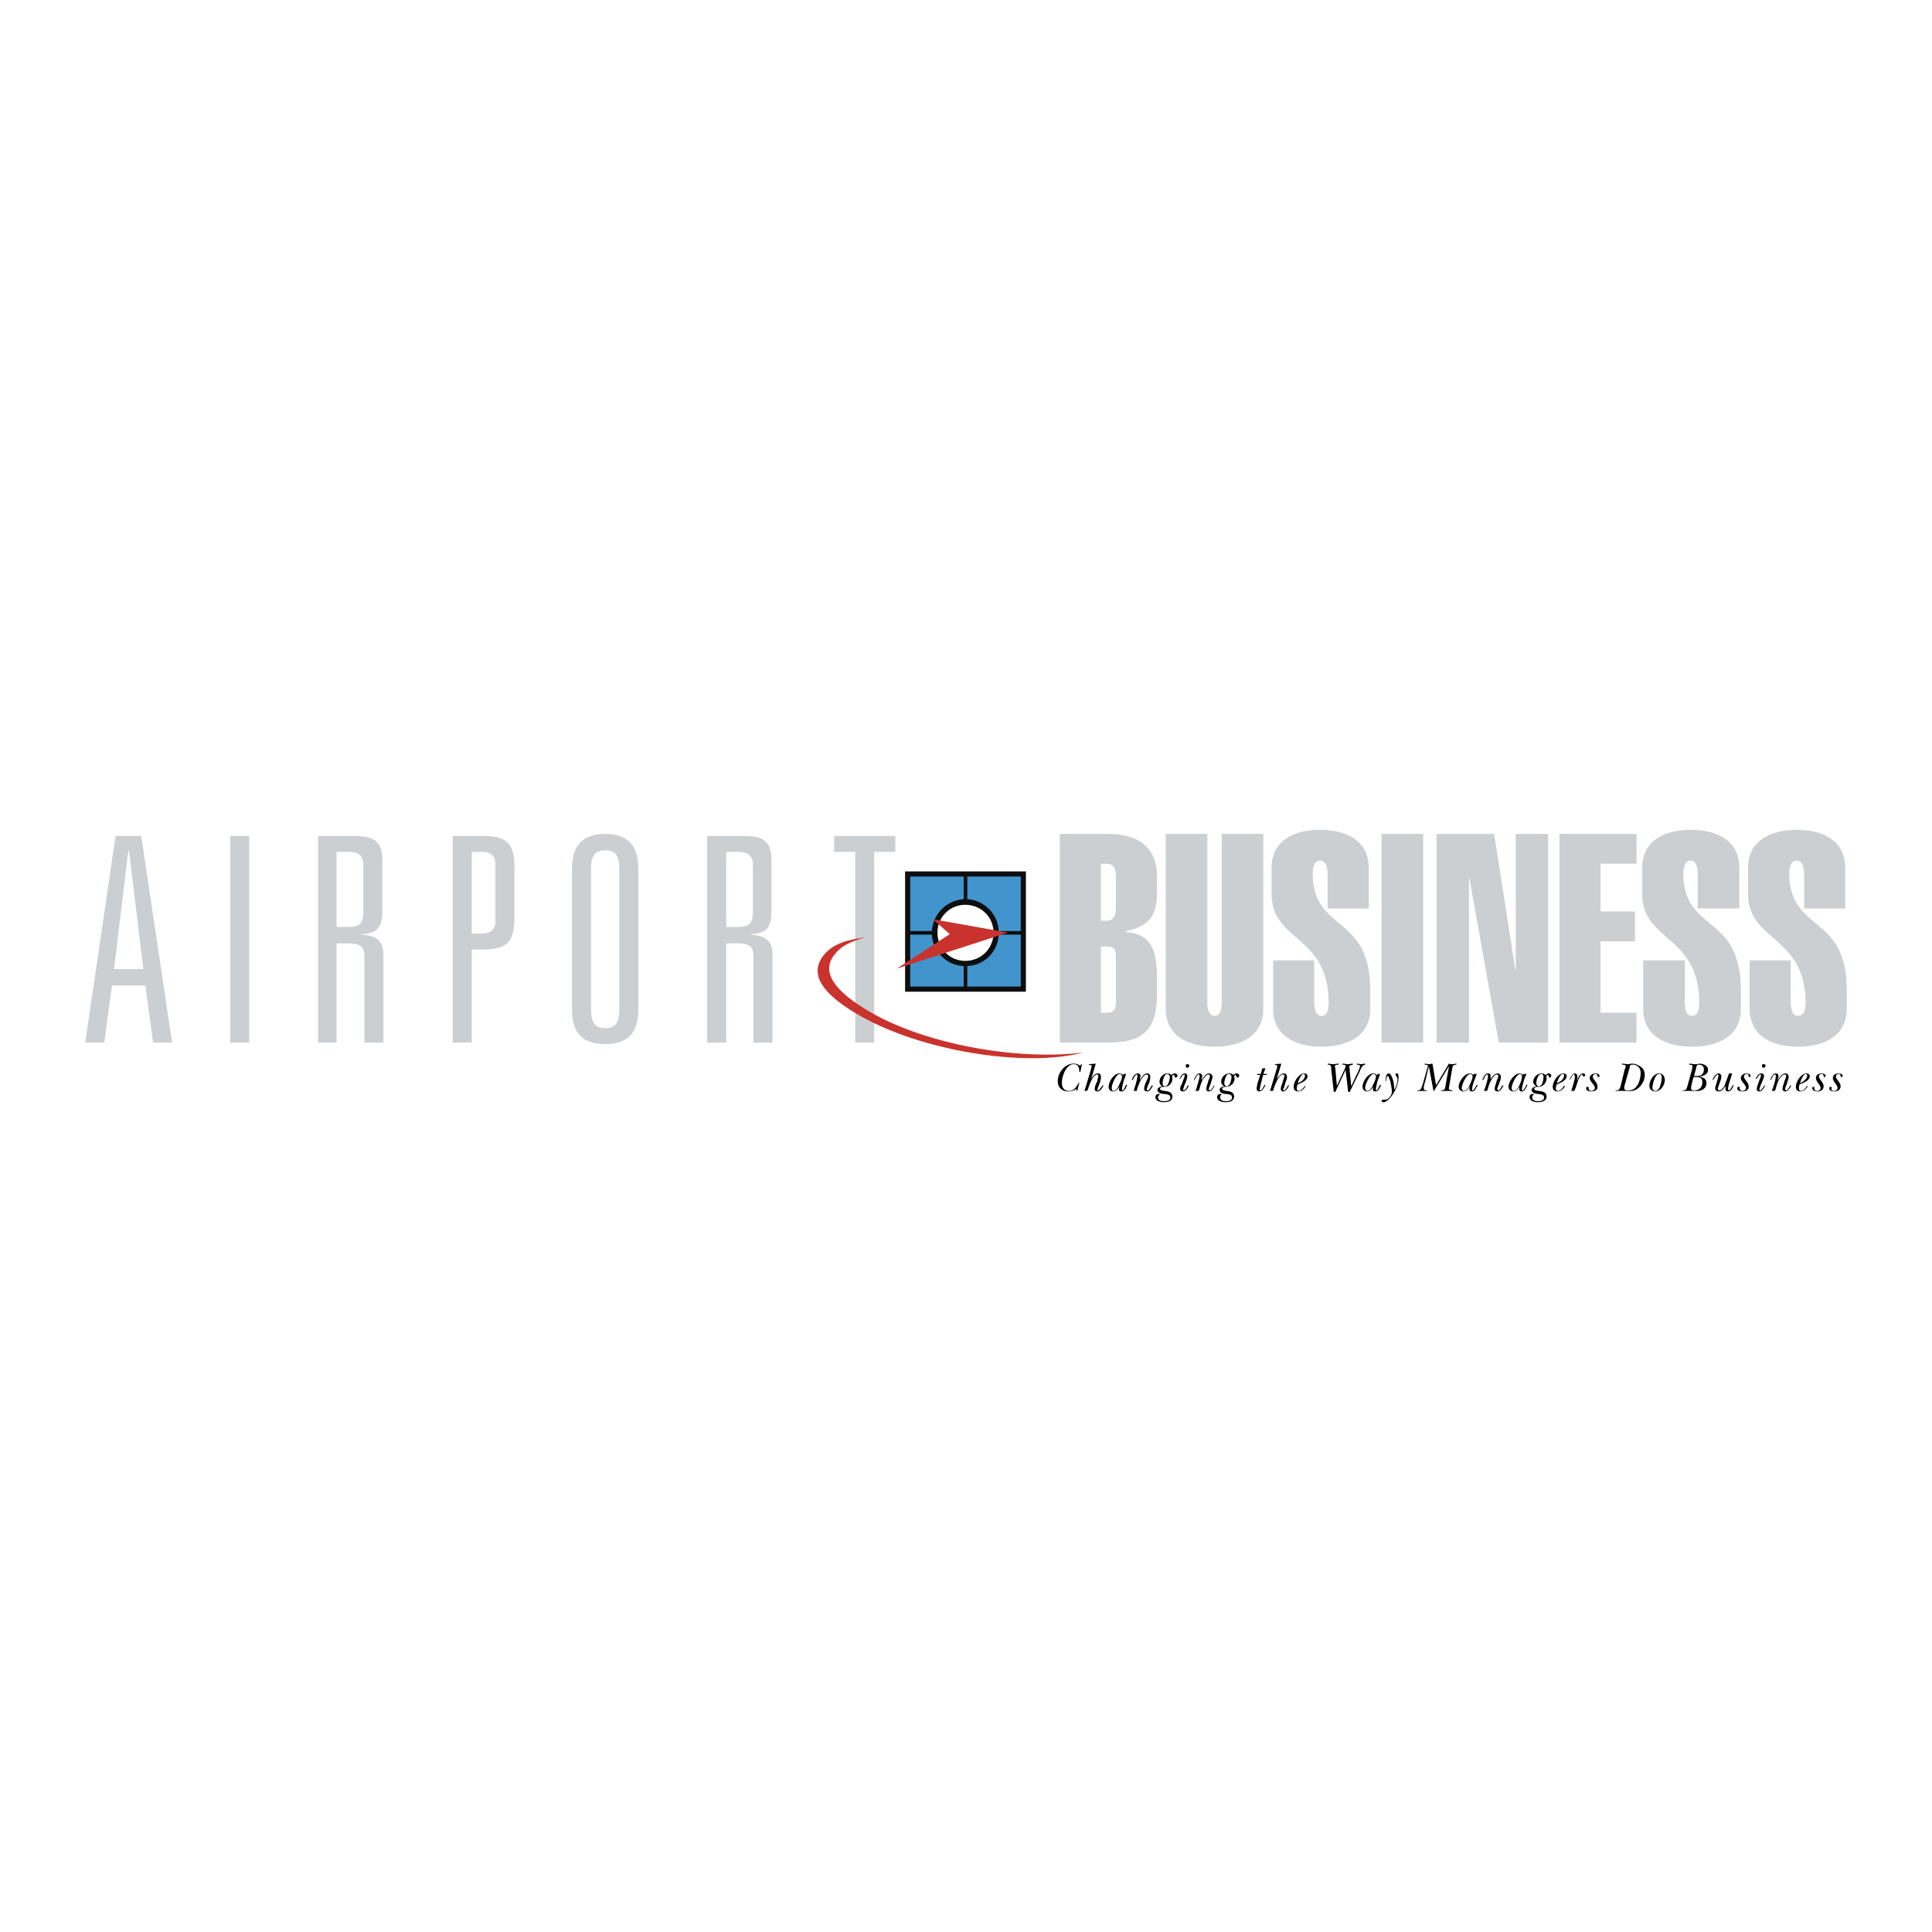 <svg xmlns="http://www.w3.org/2000/svg" width="2500" height="2500" viewBox="0 0 192.756 192.756"><g fill-rule="evenodd" clip-rule="evenodd"><path fill="#fff" d="M0 0h192.756v192.756H0V0z"/><path d="M14.299 96.686h-2.924l1.437-11.846h.051l1.436 11.846zm.974 7.334h1.897l-3.077-20.616H11.53L8.504 104.02h1.897l.77-5.693h3.333l.769 5.693zM22.966 83.403h1.897v20.617h-1.897V83.403zM33.582 92.48v-7.487h1.077c.975 0 1.59.205 1.59 1.385v4.616c0 1.23-.513 1.487-1.385 1.487h-1.282v-.001zm2.769 11.54h1.897v-8.821c0-1.436-.821-1.846-2.154-1.949v-.051c1.437-.052 2.052-.616 2.052-2.205v-5.231c0-2.051-1.128-2.359-2.923-2.359h-3.487v20.616h1.846v-9.898h1.282c.872 0 1.487.256 1.487 1.231v8.667zM47.069 93.147v-8.154h.923c.82 0 1.436.205 1.436 1.282v5.59c0 1.026-.616 1.282-1.436 1.282h-.923zm-1.898 10.873h1.897v-9.283h1.128c2.41 0 3.128-.82 3.128-3.128v-5.077c0-2.359-.718-3.128-3.128-3.128H45.17v20.616h.001zM58.967 86.737c0-1.128.205-1.897 1.436-1.897 1.179 0 1.385.769 1.385 1.897v13.898c0 1.129-.206 1.949-1.385 1.949-1.231 0-1.436-.82-1.436-1.949V86.737zm-1.898 13.949c0 2.053.769 3.488 3.333 3.488 2.513 0 3.282-1.436 3.282-3.488v-14c0-2-.77-3.487-3.282-3.487-2.564 0-3.333 1.487-3.333 3.487v14zM72.455 92.48v-7.487h1.025c.975 0 1.641.205 1.641 1.385v4.616c0 1.23-.513 1.487-1.436 1.487h-1.23v-.001zm2.717 11.54h1.897v-8.821c0-1.436-.82-1.846-2.154-1.949v-.051c1.487-.052 2.051-.616 2.051-2.205v-5.231c0-2.051-1.077-2.359-2.872-2.359h-3.538v20.616h1.897v-9.898h1.23c.923 0 1.487.256 1.487 1.231v8.667h.002zM85.327 84.993h-2.103v-1.59h6.103v1.59h-2.103v19.027h-1.897V84.993zM111.328 90.532c0 .975-.309 1.333-.975 1.333h-.514v-5.692h.514c.666 0 .975.308.975 1.333v3.026zm-5.592 13.488h4.873c3.18 0 4.82-1.129 4.82-4.666v-1.848c0-3.333-.975-4.307-3.076-4.513v-.102c2.615-.513 3.076-1.897 3.076-3.898v-1.589c0-3.18-2.307-4.206-4.82-4.206h-4.873v20.822zm4.104-9.591h.514c.666 0 .975.154.975.975v4.616c0 .82-.309 1.025-.975 1.025h-.514v-6.616zM126.045 100.635c0 2.77-2.307 3.795-4.871 3.795s-4.873-1.025-4.873-3.795V83.198h4.154v16.771c0 .562.104 1.385.719 1.385.666 0 .719-.822.719-1.385V83.198h4.152v17.437zM132.457 90.634V87.25c0-.564-.104-1.385-.77-1.385-.615 0-.719.821-.719 1.385.104 5.846 5.744 3.897 5.744 11.54v1.846c0 2.77-2.309 3.795-4.873 3.795-2.512 0-4.82-1.025-4.82-3.795v-4.821h4.104v4.155c0 .562.102 1.385.717 1.385.668 0 .719-.822.719-1.385-.051-6.719-5.693-6.001-5.693-10.77v-2.616c0-2.77 2.309-3.795 4.822-3.795 2.562 0 4.871 1.025 4.871 3.795v4.051h-4.102v-.001zM137.84 83.198h4.154v20.822h-4.154V83.198zM143.328 104.02V83.198h5.744l2.102 13.488h.053V83.198h3.23v20.822h-4.924l-2.924-16.36-.05.051v16.309h-3.231zM155.584 104.02V83.198h7.693v2.975h-3.589v4.769h3.435v2.975h-3.435v7.128h3.589v2.975h-7.693zM169.379 90.634V87.25c0-.564-.051-1.385-.717-1.385-.615 0-.719.821-.719 1.385.104 5.846 5.744 3.897 5.744 11.54v1.846c0 2.77-2.307 3.795-4.871 3.795s-4.873-1.025-4.873-3.795v-4.821h4.154v4.155c0 .562.051 1.385.719 1.385.666 0 .717-.822.717-1.385-.051-6.719-5.691-6.001-5.691-10.77v-2.616c0-2.77 2.307-3.795 4.82-3.795 2.564 0 4.871 1.025 4.871 3.795v4.051h-4.154v-.001zM179.996 90.634V87.25c0-.564-.104-1.385-.719-1.385-.666 0-.77.821-.77 1.385.154 5.846 5.744 3.897 5.744 11.54v1.846c0 2.77-2.307 3.795-4.871 3.795-2.514 0-4.82-1.025-4.82-3.795v-4.821h4.102v4.155c0 .562.104 1.385.719 1.385.666 0 .77-.822.77-1.385-.104-6.719-5.744-6.001-5.744-10.77v-2.616c0-2.77 2.307-3.795 4.871-3.795 2.514 0 4.82 1.025 4.82 3.795v4.051h-4.102v-.001z" fill="#cccfd1"/><path d="M107.48 108.84h-.051l-.051-.205c-.258.205-.514.256-.82.256-.615 0-1.025-.41-1.025-1.025 0-.82.666-1.744 1.588-1.744a.9.9 0 0 1 .617.207l.152-.154h.053l-.154.77h-.104c0-.41-.102-.77-.564-.77-.768 0-1.178 1.23-1.178 1.846 0 .461.205.82.717.82.514 0 .719-.41.975-.82h.051l-.206.819zM109.48 107.865c0-.152.104-.41.104-.512 0-.104-.051-.154-.104-.154-.461 0-.82 1.129-.922 1.436l-.104.205h-.256l.666-2.205c0-.102.051-.205.051-.256 0-.154-.152-.104-.256-.154h-.051l.051-.051.666-.053-.461 1.539c.154-.256.359-.564.668-.564.256 0 .307.154.307.359s-.051.41-.102.564l-.205.514c0 .051-.104.256 0 .256.152 0 .41-.41.461-.514h.102c-.102.258-.307.615-.615.615-.205 0-.256-.102-.256-.256 0-.205.102-.461.154-.564l.102-.205zM111.738 107.148c.102 0 .205.152.205.256 0 .205-.154.564-.258.77-.102.256-.307.666-.615.666-.102 0-.152-.154-.152-.307 0-.308.41-1.385.82-1.385zm.307.153c-.051-.152-.205-.205-.359-.205-.564 0-1.076.82-1.076 1.334 0 .256.154.461.461.461.258 0 .463-.256.615-.461 0 .104-.051.154-.051.256 0 .154.104.205.256.205.309 0 .463-.41.564-.615l-.102-.051c-.053.104-.258.564-.359.564-.051 0-.051-.051-.051-.104 0-.256.152-.871.256-1.076l.154-.461h-.258l-.05.153zM113.43 108.84h-.307l.051-.256c.102-.256.307-.975.307-1.23 0-.053 0-.154-.051-.154-.154 0-.359.41-.41.564l-.104-.051c.104-.207.258-.617.617-.617.152 0 .256.104.256.258 0 .102-.051.205-.051.307v.104c.152-.258.357-.668.717-.668.205 0 .309.154.309.309 0 .205-.051.461-.104.615l-.102.205c0 .051-.154.359-.154.461 0 0 .051.104.102.104.154 0 .359-.41.41-.514l.104.053c-.104.205-.307.562-.564.562-.205 0-.307-.102-.307-.256 0-.205.102-.461.152-.615l.104-.205c.051-.102.154-.309.154-.461 0-.104-.104-.154-.154-.154-.256 0-.461.359-.564.514a6.104 6.104 0 0 0-.41 1.025v.1h-.001zM116.25 108.379c-.205 0-.256-.154-.256-.309 0-.256.154-.922.461-.922.154 0 .256.152.256.307 0 .258-.152.924-.461.924zm.719 1.025c0-.77-1.23-.41-1.23-.77 0-.205.357-.205.461-.205.461 0 .77-.41.77-.82 0-.104 0-.154-.051-.256.051 0 .102-.104.205-.104.051 0 .051.051.051.104 0 .102.051.152.154.152.051 0 .152-.102.152-.205 0-.102-.152-.205-.256-.205-.154 0-.256.104-.359.154-.102-.102-.205-.154-.41-.154-.41 0-.77.41-.77.82 0 .207.104.359.258.463-.205.051-.463.154-.463.359 0 .357.514.41.719.41.256.051.564.051.564.357 0 .309-.359.359-.615.359-.309 0-.615-.051-.615-.41 0-.102.102-.205.205-.256-.053-.051-.104-.051-.154-.051-.154 0-.309.102-.309.307 0 .41.514.514.82.514.412.002.873-.102.873-.563zM118.045 107.764c.051-.104.154-.359.154-.463 0-.051 0-.102-.051-.102-.154 0-.359.359-.41.461l-.053-.051c.104-.205.258-.514.514-.514.154 0 .256.104.256.258 0 .205-.102.461-.152.615l-.154.359c0 .051-.104.307-.104.41 0 0 0 .051.051.051.154 0 .359-.359.41-.514l.104.053c-.104.205-.307.562-.564.562-.205 0-.307-.102-.307-.256 0-.205.152-.41.205-.564l.101-.305zm.258-1.436c0-.104.051-.154.152-.154.104 0 .205.051.205.154a.22.22 0 0 1-.205.205c-.101 0-.152-.103-.152-.205zM119.584 108.84h-.309l.104-.256c.051-.256.307-.975.307-1.23 0-.053 0-.154-.102-.154-.154 0-.309.41-.41.564l-.051-.051c.102-.207.256-.617.562-.617.154 0 .258.104.258.258 0 .102-.053.205-.053.307v.104c.154-.258.41-.668.719-.668.205 0 .359.154.359.309 0 .205-.104.461-.154.615l-.051.205c-.051.051-.154.359-.154.461 0 0 0 .104.051.104.205 0 .41-.41.463-.514l.051.053c-.104.205-.309.562-.564.562-.205 0-.256-.102-.256-.256 0-.205.102-.461.154-.615l.051-.205c.051-.102.154-.309.154-.461 0-.104-.053-.154-.154-.154-.205 0-.461.359-.564.514-.154.307-.256.666-.359 1.025l-.052.1zM122.404 108.379c-.154 0-.256-.154-.256-.309 0-.256.154-.922.461-.922.154 0 .256.152.256.307 0 .258-.152.924-.461.924zm.719 1.025c0-.77-1.18-.41-1.18-.77 0-.205.307-.205.41-.205.461 0 .82-.41.82-.82 0-.104-.051-.154-.051-.256.051 0 .102-.104.152-.104.053 0 .053.051.053.104 0 .102.102.152.152.152.104 0 .154-.102.154-.205 0-.102-.102-.205-.256-.205-.104 0-.256.104-.309.154a.583.583 0 0 0-.41-.154c-.461 0-.82.41-.82.82 0 .207.104.359.309.463-.256.051-.463.154-.463.359 0 .357.463.41.719.41.205.051.514.051.514.357 0 .309-.359.359-.615.359-.258 0-.564-.051-.564-.41 0-.102.051-.205.154-.256-.053-.051-.104-.051-.154-.051-.154 0-.309.102-.309.307 0 .41.514.514.82.514.411.002.874-.102.874-.563zM126.25 106.584l-.205.564h.359l-.051.102h-.309l-.051.104c-.051.205-.307 1.18-.307 1.332 0 .053 0 .104.051.104.152 0 .359-.41.41-.564l.102.051c-.152.258-.307.615-.615.615-.154 0-.256-.102-.256-.256s.051-.41.102-.615l.258-.77h-.309v-.102h.359l.154-.564h.308v-.001zM127.994 107.865c.051-.152.154-.41.154-.512 0-.104-.051-.154-.154-.154-.41 0-.82 1.129-.924 1.436l-.051.205h-.307l.666-2.205c.051-.102.051-.205.051-.256 0-.154-.102-.104-.205-.154h-.051v-.051l.666-.053-.461 1.539c.205-.256.41-.564.719-.564.205 0 .307.154.307.359s-.102.41-.154.564l-.152.514c-.053.051-.154.256 0 .256.152 0 .357-.41.41-.514h.102c-.102.258-.307.615-.615.615-.154 0-.205-.102-.205-.256 0-.205.104-.461.154-.564l.05-.205zM129.48 108.07c.053-.205.309-.922.617-.922.051 0 .102.102.102.152 0 .36-.41.669-.719.77zm.719.258c-.154.205-.359.512-.615.512-.154 0-.205-.102-.205-.256s.051-.256.051-.359l.104-.051c.307-.154.922-.359.922-.82 0-.154-.152-.258-.307-.258-.564 0-1.078.82-1.078 1.334 0 .309.154.461.463.461.359 0 .564-.256.717-.512l-.052-.051zM133.225 108.943h-.152l-.258-2.258c0-.307 0-.461-.357-.461l.051-.104c.152 0 .307.053.512.053.154 0 .359-.053.564-.053l-.051.104c-.154 0-.359 0-.359.205.051.051 0 .104.051.154l.154 1.744.719-1.539c.051-.104.152-.309.152-.41 0-.154-.205-.154-.307-.154v-.104c.205 0 .359.053.512.053.154 0 .359-.053.514-.053v.104c-.205.051-.359.051-.359.256.051.154.051.258.051.41l.154 1.488.514-1.129c.102-.154.359-.717.359-.871s-.205-.154-.309-.154v-.104c.154 0 .309.053.41.053.154 0 .256-.053.41-.053v.104c-.307.051-.41.359-.512.615l-1.027 2.104h-.152l-.258-2.205-1.026 2.205zM137.072 107.148c.102 0 .205.152.205.256 0 .205-.154.564-.258.77-.102.256-.307.666-.615.666-.102 0-.205-.154-.205-.307 0-.308.463-1.385.873-1.385zm.307.153c-.102-.152-.205-.205-.359-.205-.564 0-1.076.82-1.076 1.334 0 .256.154.461.461.461.258 0 .461-.256.615-.461 0 .104-.051.154-.051.256 0 .154.104.205.256.205.309 0 .463-.41.564-.615l-.102-.051c-.053.104-.258.564-.359.564-.051 0-.051-.051-.051-.104 0-.256.152-.871.256-1.076l.154-.461h-.258l-.05.153zM138.303 107.865h-.053v-.205c0-.154.053-.564.309-.564.205 0 .359.463.41.617.104.307.104.666.154 1.025.154-.309.307-.668.307-1.025 0-.309-.205-.359-.205-.514 0-.051.053-.104.154-.104.154 0 .154.258.154.41 0 .514-.205 1.078-.461 1.488-.154.307-.668.975-1.027.975-.102 0-.205-.051-.205-.104 0-.154.154-.154.258-.154.205 0 .307 0 .461-.152.205-.205.309-.41.309-.668 0-.256-.104-.717-.154-1.025-.053-.051-.154-.512-.256-.512-.104 0-.154.256-.154.359l-.001.153zM144.559 106.121a.97.97 0 0 0 .359.053c.154 0 .256-.053.41-.053l-.051.104c-.359 0-.359.205-.41.514l-.309 1.795c-.051.256.205.205.359.256v.051H143.738l.051-.051c.309-.051.359-.051.41-.359l.359-2v-.051l-1.486 2.461h-.053l-.461-2.461-.359 1.486c-.051.154-.152.514-.152.668 0 .256.152.256.357.256l-.051.051H141.378l.051-.051c.154 0 .309-.051.359-.205.104-.205.205-.564.258-.77l.41-1.436c.051-.154-.258-.154-.309-.154v-.104c.154 0 .256.053.41.053.104 0 .256-.053.359-.053l.359 2.154 1.284-2.154zM146.713 107.148c.102 0 .205.152.205.256 0 .205-.154.564-.256.77-.104.256-.309.666-.617.666-.152 0-.203-.154-.203-.307 0-.308.461-1.385.871-1.385zm.256.153c-.051-.152-.154-.205-.307-.205-.564 0-1.129.82-1.129 1.334a.46.46 0 0 0 .461.461c.309 0 .514-.256.615-.461h.053c-.053.104-.053.154-.053.256 0 .154.104.205.258.205.307 0 .41-.41.562-.615l-.102-.051c-.051.104-.256.564-.41.564-.051 0-.051-.051-.051-.104 0-.256.205-.871.307-1.076l.154-.461h-.309l-.049.153zM148.354 108.84h-.307l.102-.256c.104-.256.309-.975.309-1.23 0-.053 0-.154-.053-.154-.205 0-.357.41-.41.564l-.102-.051c.102-.207.256-.617.564-.617.205 0 .256.104.256.258v.307l-.051.104c.152-.258.41-.668.77-.668.152 0 .307.154.307.309 0 .205-.051.461-.154.615l-.051.205c-.051.051-.154.359-.154.461 0 0 .053.104.104.104.154 0 .359-.41.41-.514l.102.053c-.102.205-.307.562-.615.562-.154 0-.256-.102-.256-.256 0-.205.102-.461.154-.615l.051-.205c.051-.102.154-.309.154-.461 0-.104-.051-.154-.154-.154-.205 0-.461.359-.514.514-.205.307-.307.666-.41 1.025l-.052.1zM151.688 107.148c.102 0 .154.152.154.256 0 .205-.104.564-.205.77-.104.256-.309.666-.617.666-.152 0-.203-.154-.203-.307-.001-.308.46-1.385.871-1.385zm.255.153c-.051-.152-.154-.205-.307-.205-.564 0-1.129.82-1.129 1.334a.46.46 0 0 0 .461.461c.309 0 .514-.256.615-.461v.256c0 .154.104.205.205.205.359 0 .463-.41.615-.615l-.102-.051c-.051.104-.256.564-.41.564-.051 0-.051-.051-.051-.104 0-.256.205-.871.256-1.076l.205-.461h-.309l-.049.153zM153.533 108.379c-.154 0-.256-.154-.256-.309 0-.256.154-.922.512-.922.154 0 .205.152.205.307 0 .258-.101.924-.461.924zm.77 1.025c0-.77-1.23-.41-1.23-.77 0-.205.307-.205.461-.205.41 0 .77-.41.77-.82 0-.104 0-.154-.051-.256.051 0 .102-.104.154-.104.102 0 .051.051.102.104 0 .102.051.152.102.152.104 0 .154-.102.154-.205 0-.102-.102-.205-.256-.205-.102 0-.205.104-.309.154a.583.583 0 0 0-.41-.154c-.41 0-.82.41-.82.82 0 .207.154.359.309.463-.205.051-.463.154-.463.359 0 .357.514.41.719.41.205.051.514.051.514.357 0 .309-.359.359-.615.359-.258 0-.564-.051-.564-.41 0-.102.051-.205.205-.256-.051-.051-.104-.051-.154-.051-.205 0-.307.102-.307.307 0 .41.461.514.82.514.355.002.869-.102.869-.563zM155.328 108.07c.051-.205.309-.922.615-.922.104 0 .104.102.104.152 0 .36-.41.669-.719.77zm.719.258c-.154.205-.359.512-.615.512-.154 0-.205-.102-.205-.256s.051-.256.051-.359l.102-.051c.309-.154.924-.359.924-.82 0-.154-.154-.258-.309-.258-.562 0-1.076.82-1.076 1.334 0 .309.205.461.461.461.359 0 .564-.256.77-.512l-.103-.051zM156.609 107.713c.053-.207.309-.617.514-.617s.256.205.256.359c0 .104 0 .205-.051.258l.051.051c.053-.258.258-.668.564-.668.104 0 .205.053.205.154 0 .104-.051.154-.154.154-.051 0-.102-.051-.102-.104 0-.051 0-.102-.051-.102-.104 0-.205.205-.258.307-.152.258-.256.668-.357.975l-.154.359h-.309l.205-.666c.051-.205.154-.514.154-.719 0-.051 0-.256-.104-.256-.102 0-.307.41-.357.514h-.052v.001zM159.174 107.096c.154 0 .41.053.41.258a.11.11 0 0 1-.102.102c-.205 0 0-.307-.309-.307-.102 0-.256.102-.256.256 0 .309.461.564.461.975.053.359-.256.512-.615.512-.205 0-.512-.051-.512-.307 0-.104.051-.154.102-.154.104 0 .154.051.154.104v.102c0 .154.154.205.256.205.154 0 .359-.102.359-.307 0-.309-.512-.617-.512-.975.001-.31.308-.464.564-.464zM162.611 106.43c.051-.205 0-.154.205-.205.512-.051.871.309.871.82 0 .41-.102.77-.256 1.129-.258.41-.514.615-.975.615-.154 0-.41 0-.41-.256 0-.104.051-.309.102-.463l.463-1.64zm-.769-.205c.102 0 .359 0 .359.154 0 .051-.053.256-.104.307l-.41 1.693c-.104.256-.104.41-.514.41v.051h1.233c.461.051.871-.051 1.18-.41.307-.307.512-.717.512-1.18 0-.307-.102-.615-.41-.82a1.393 1.393 0 0 0-.871-.309c-.154 0-.258.053-.41.053-.154 0-.359-.053-.564-.053v.104h-.001zM165.174 108.84c-.205 0-.307-.154-.307-.307 0-.359.256-1.385.666-1.385.205 0 .258.205.258.307 0 .359-.154 1.385-.617 1.385zm0 .051c.514 0 .924-.666.924-1.127 0-.359-.205-.668-.564-.668-.564 0-.975.719-.975 1.232 0 .358.257.563.615.563zM168.969 107.455h.207c.357 0 .666.051.666.514 0 .512-.309.82-.82.82-.154 0-.309-.051-.309-.205 0-.104.051-.309.051-.359l.205-.77zm-1.127 1.385h1.334c.461.051 1.076-.154 1.076-.77 0-.461-.309-.564-.719-.666.41-.051.873-.205.873-.666 0-.463-.514-.617-.873-.617-.154.053-.307.053-.461.053s-.359-.053-.514-.053l-.051.104c.104 0 .359 0 .359.154 0 .051-.051.256-.051.307l-.463 1.693c-.102.256-.102.41-.461.41l-.049.051zm1.385-2.307c0-.053.051-.205.102-.258 0-.051.104-.051.154-.051.256 0 .514.104.514.461 0 .463-.258.668-.719.668h-.256l.205-.82zM171.432 108.43c0 .051-.051.154-.051.205 0 .104.102.154.152.154.258 0 .564-.461.615-.719l.359-.975h.309l-.154.514c-.104.307-.256.77-.256 1.076 0 0 .051.104.102.104.104 0 .309-.41.359-.514h.102c-.102.258-.256.615-.562.615-.205 0-.258-.102-.258-.307v-.256c-.152.256-.357.562-.666.562-.205 0-.359-.102-.359-.307 0-.154.051-.256.104-.41l.051-.205c.051-.205.154-.41.154-.564 0-.051.051-.205-.051-.205-.154 0-.359.41-.463.564l-.051-.051c.104-.258.307-.617.615-.617.154 0 .256.154.256.309s-.051.309-.102.461l-.205.566zM174.252 107.096c.154 0 .41.053.41.258a.11.11 0 0 1-.102.102c-.207 0 0-.307-.258-.307-.154 0-.307.102-.307.256 0 .309.461.564.461.975.051.359-.256.512-.615.512-.205 0-.514-.051-.514-.307 0-.104.053-.154.154-.154.051 0 .104.051.104.104v.102c0 .154.152.205.256.205.154 0 .359-.102.359-.307 0-.309-.514-.617-.514-.975.002-.31.31-.464.566-.464zM175.945 106.533c.102 0 .203-.104.203-.205 0-.104-.051-.154-.203-.154-.104 0-.154.051-.154.154 0 .102.051.205.154.205zm-.513 1.537c-.051.154-.154.359-.154.564 0 .154.051.256.256.256.258 0 .463-.357.564-.562l-.051-.053c-.102.154-.309.514-.461.514-.053 0-.053-.051-.053-.051 0-.104.104-.359.104-.41l.154-.359c.051-.154.205-.41.205-.615a.245.245 0 0 0-.258-.258c-.307 0-.461.309-.562.514l.051.051c.102-.102.256-.461.41-.461.051 0 .051.051.051.102 0 .104-.102.359-.154.463l-.102.305zM177.072 108.84h-.307l.102-.256c.104-.256.309-.975.309-1.23 0-.053 0-.154-.104-.154-.154 0-.307.41-.41.564l-.051-.051c.102-.207.256-.617.564-.617.152 0 .256.104.256.258 0 .102 0 .205-.051.307v.104c.152-.258.41-.668.768-.668.154 0 .309.154.309.309 0 .205-.102.461-.154.615l-.051.205c-.051.051-.154.359-.154.461 0 0 .051.104.104.104.154 0 .357-.41.41-.514l.102.053c-.154.205-.307.562-.615.562-.154 0-.256-.102-.256-.256 0-.205.102-.461.154-.615l.051-.205c.051-.102.154-.309.154-.461 0-.104-.053-.154-.154-.154-.205 0-.461.359-.564.514-.154.307-.256.666-.359 1.025l-.053.1zM179.586 108.07c.051-.205.307-.922.615-.922.051 0 .102.102.102.152 0 .36-.461.669-.717.77zm.717.258c-.152.205-.359.512-.615.512-.154 0-.205-.102-.205-.256s0-.256.051-.359l.053-.051c.357-.154.975-.359.975-.82 0-.154-.154-.258-.309-.258-.564 0-1.076.82-1.076 1.334 0 .309.152.461.461.461.307 0 .564-.256.717-.512l-.052-.051zM181.738 107.096c.154 0 .41.053.41.258a.11.11 0 0 1-.102.102c-.205 0 0-.307-.309-.307-.152 0-.256.102-.256.256 0 .309.463.564.463.975 0 .359-.309.512-.617.512-.205 0-.512-.051-.512-.307 0-.104 0-.154.102-.154a.11.11 0 0 1 .104.104v.102c0 .154.154.205.256.205.205 0 .359-.102.359-.307 0-.309-.461-.617-.461-.975.001-.31.257-.464.563-.464zM183.432 107.096c.154 0 .41.053.41.258a.11.11 0 0 1-.102.102c-.207 0 0-.307-.309-.307-.154 0-.256.102-.256.256 0 .309.461.564.461.975 0 .359-.307.512-.615.512-.205 0-.514-.051-.514-.307 0-.104.053-.154.104-.154s.154.051.154.104c0 .051-.053.102-.053.102 0 .154.154.205.258.205.205 0 .359-.102.359-.307 0-.309-.463-.617-.463-.975.001-.31.257-.464.566-.464z"/><path fill="#0c0e0f" d="M102.096 86.942H90.301v12.001h12.053V86.942h-.258z"/><path d="M101.84 92.891h-2.205c-.051-1.693-1.436-3.077-3.128-3.18v-2.257h5.333v5.437zM96.147 87.455v2.257a3.419 3.419 0 0 0-3.179 3.18h-2.154v-5.437h5.333zM90.814 93.25h2.154c.103 1.692 1.487 3.077 3.179 3.128v2.052h-5.333v-5.18zM96.506 98.43v-2.052a3.245 3.245 0 0 0 3.128-3.128h2.205v5.18h-5.333z" fill="#4294cd"/><path d="M93.532 93.044a2.758 2.758 0 0 1 2.77-2.769c1.589 0 2.82 1.231 2.82 2.769 0 1.59-1.23 2.821-2.82 2.821-1.539 0-2.77-1.231-2.77-2.821z" fill="#fff"/><path d="M108.096 104.994c-5.846.82-15.538-.564-21.589-4.205-2.462-1.488-4.77-3.438-3.334-5.437.718-.975 1.539-1.333 3.128-1.846-1.436.256-3.231.461-4.308 2.051-1.128 1.743.051 3.538 3.384 5.538 6.411 3.848 17.182 5.438 22.719 3.899z" fill="#c9322d"/><path fill="#c9322d" d="M100.559 93.044l-7.489-1.333 1.693 1.488-5.283 3.436 11.079-3.591z"/></g></svg>
